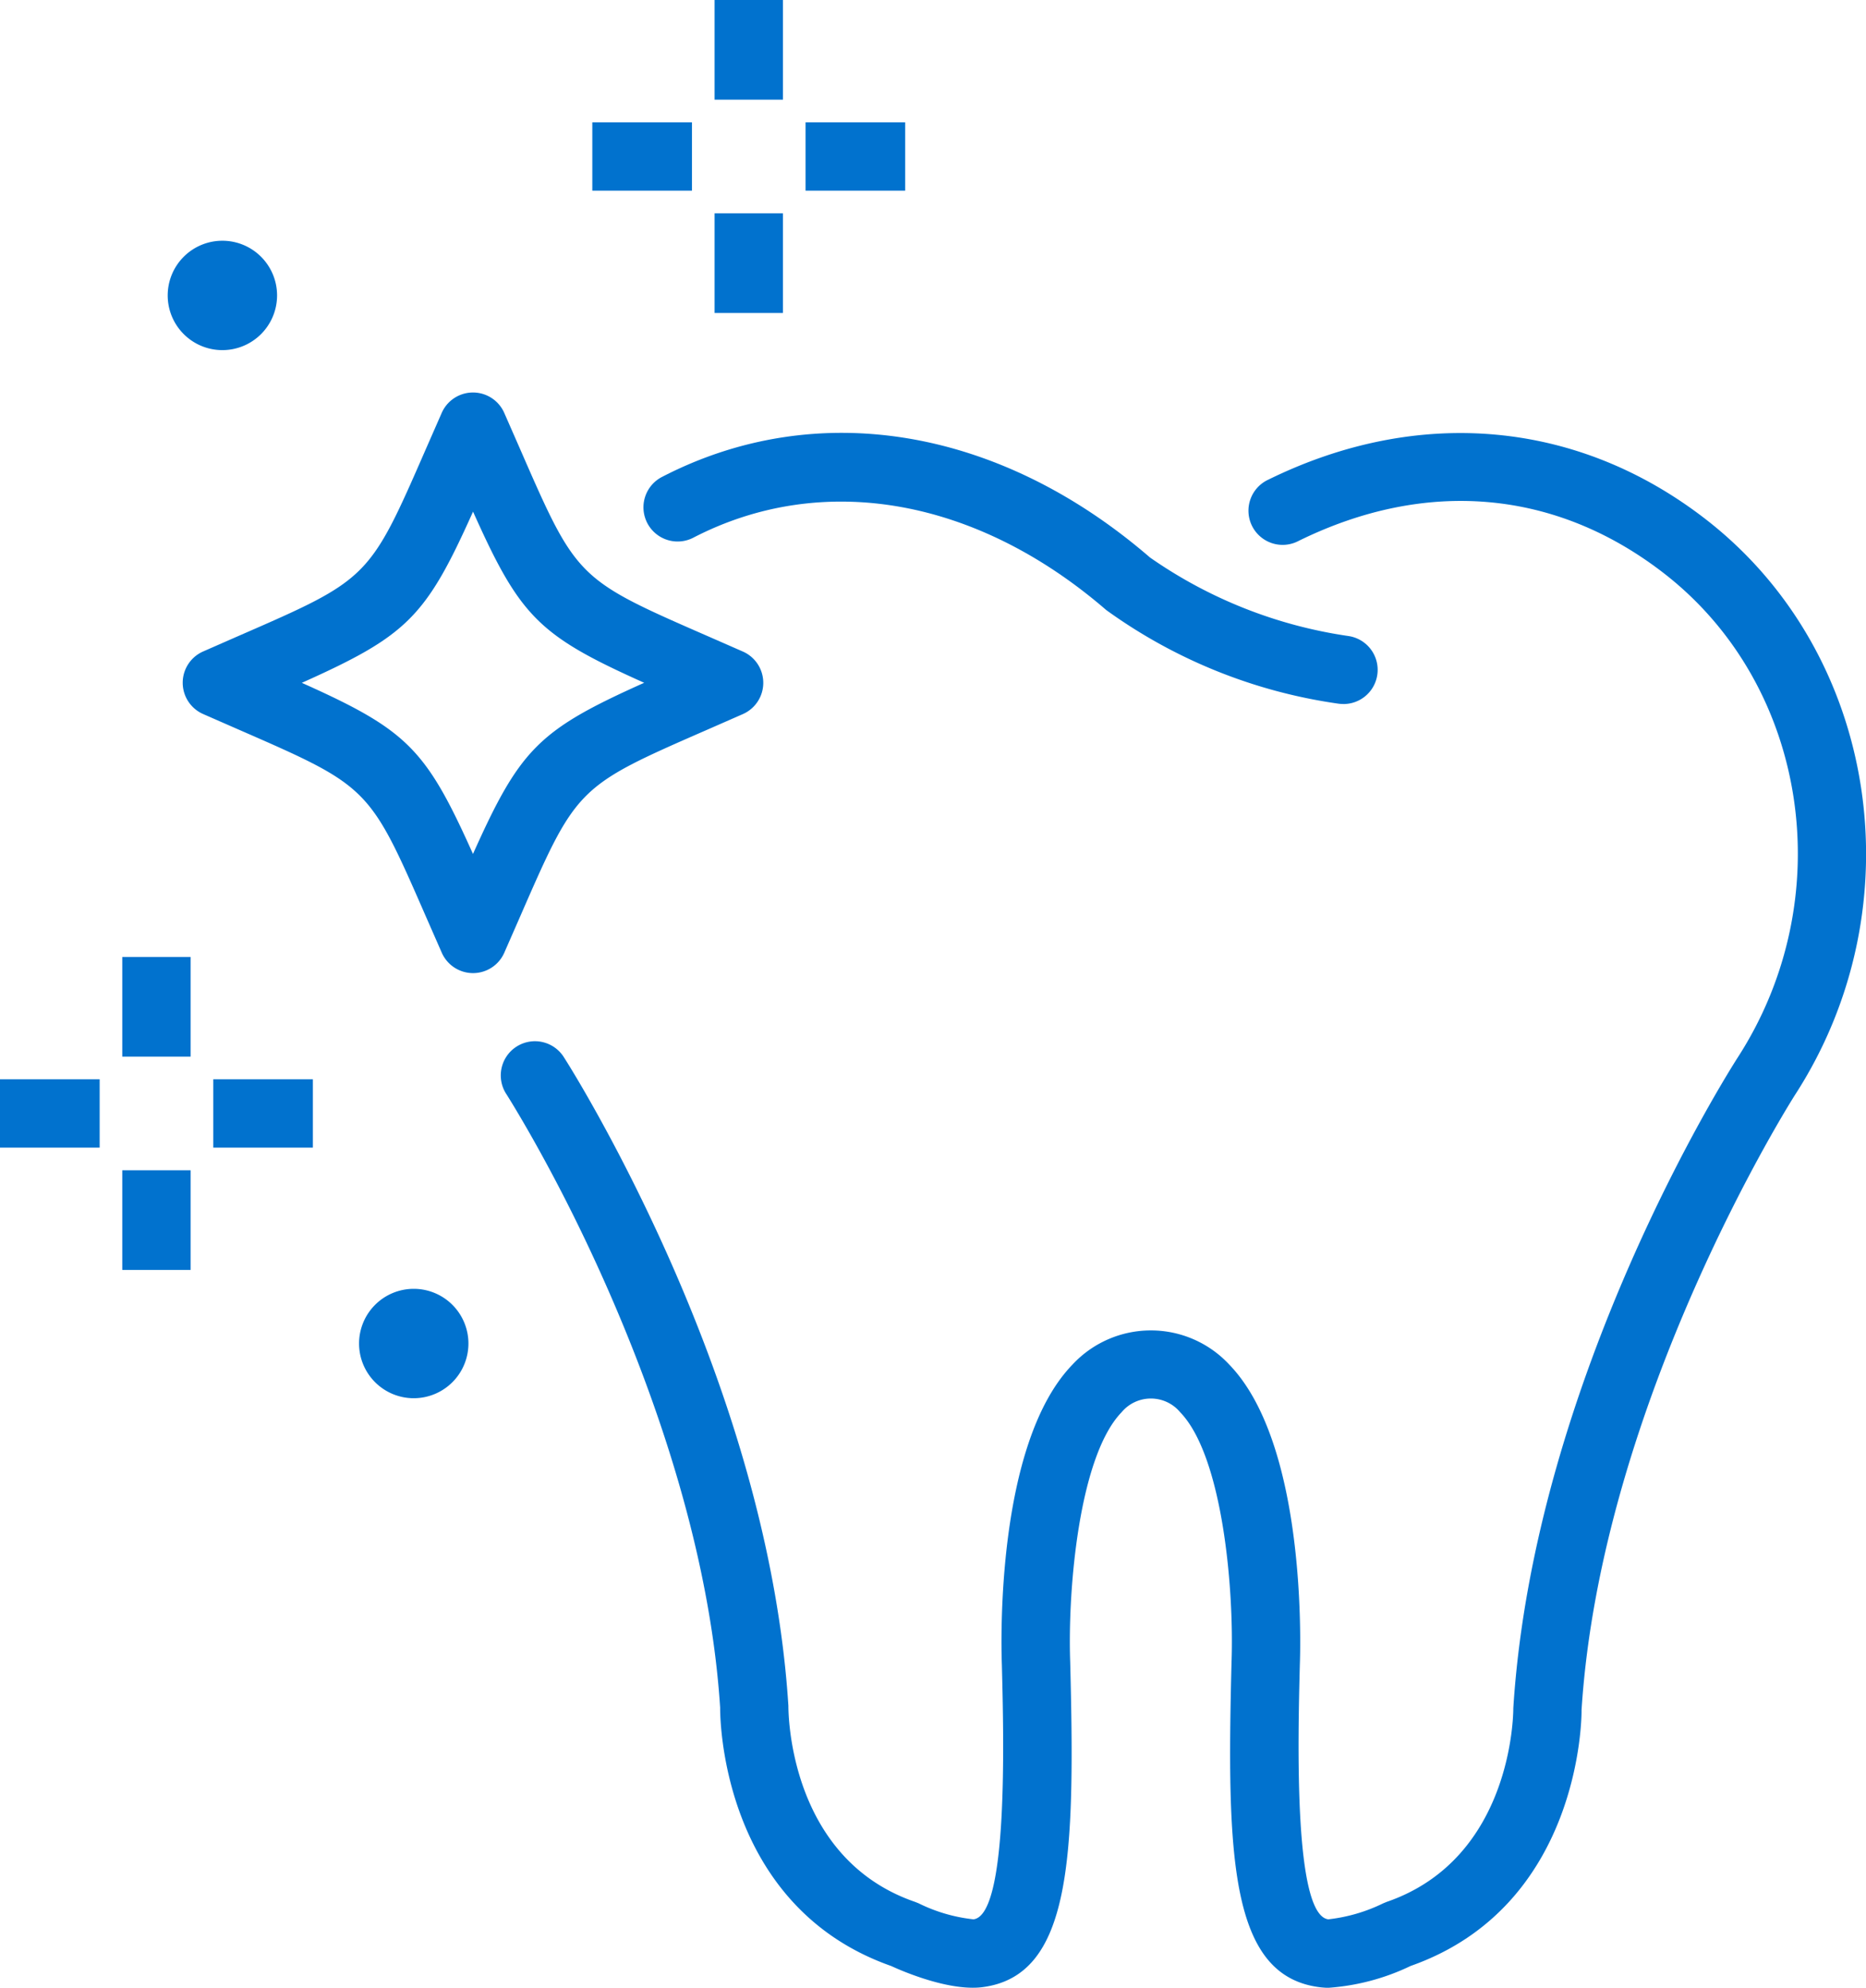 <svg id="icon-cosmeticrejuvenation" xmlns="http://www.w3.org/2000/svg" xmlns:xlink="http://www.w3.org/1999/xlink" width="118" height="125.677" viewBox="0 0 118 125.677">
  <defs>
    <clipPath id="clip-path">
      <rect id="Rectangle_1223" data-name="Rectangle 1223" width="118" height="125.677" fill="none"/>
    </clipPath>
  </defs>
  <g id="Group_660" data-name="Group 660" clip-path="url(#clip-path)">
    <path id="Path_828" data-name="Path 828" d="M20.377,29.04a1.3,1.3,0,1,0,1.291-1.3,1.294,1.294,0,0,0-1.291,1.3" transform="translate(-7.61 -10.361)" fill="#0172ce"/>
    <path id="Path_829" data-name="Path 829" d="M20.381,31.21a3.458,3.458,0,1,1,3.462-3.457,3.459,3.459,0,0,1-3.462,3.457m0-4.322a.864.864,0,1,0,.87.865.863.863,0,0,0-.87-.865" transform="translate(-6.322 -9.073)" fill="#0172ce"/>
    <path id="Path_830" data-name="Path 830" d="M39.691,134.8a1.3,1.3,0,1,0,1.291-1.3,1.294,1.294,0,0,0-1.291,1.3" transform="translate(-14.822 -49.856)" fill="#0172ce"/>
    <path id="Path_831" data-name="Path 831" d="M39.694,136.972a3.458,3.458,0,1,1,3.462-3.457,3.459,3.459,0,0,1-3.462,3.457m0-4.322a.864.864,0,1,0,.87.865.863.863,0,0,0-.87-.865" transform="translate(-13.534 -48.568)" fill="#0172ce"/>
    <path id="Path_832" data-name="Path 832" d="M36.8,76.317a2.161,2.161,0,0,1-1.977-1.289L33.845,72.8c-3.612-8.276-3.612-8.276-11.885-11.887l-2.23-.977a2.16,2.16,0,0,1,0-3.954l2.225-.976C30.231,51.4,30.231,51.4,33.843,43.122l.976-2.225a2.16,2.16,0,0,1,3.954,0l.971,2.213c3.614,8.284,3.614,8.284,11.892,11.9l2.227.976a2.16,2.16,0,0,1,0,3.954l-2.236.981c-8.269,3.611-8.269,3.611-11.885,11.9l-.969,2.212A2.158,2.158,0,0,1,36.8,76.317M25.971,57.963c6.664,2.986,7.838,4.158,10.825,10.821,2.985-6.664,4.162-7.835,10.825-10.823C40.957,54.975,39.781,53.8,36.8,47.14c-2.986,6.662-4.16,7.835-10.825,10.823" transform="translate(-6.886 -14.791)" fill="#0172ce"/>
    <rect id="Rectangle_1215" data-name="Rectangle 1215" width="4.322" height="6.302" transform="translate(45.188)" fill="#0172ce"/>
    <rect id="Rectangle_1216" data-name="Rectangle 1216" width="4.322" height="6.302" transform="translate(45.188 13.487)" fill="#0172ce"/>
    <rect id="Rectangle_1217" data-name="Rectangle 1217" width="6.3" height="4.322" transform="translate(50.941 7.734)" fill="#0172ce"/>
    <rect id="Rectangle_1218" data-name="Rectangle 1218" width="6.302" height="4.322" transform="translate(37.456 7.734)" fill="#0172ce"/>
    <rect id="Rectangle_1219" data-name="Rectangle 1219" width="4.322" height="6.302" transform="translate(7.732 60.505)" fill="#0172ce"/>
    <rect id="Rectangle_1220" data-name="Rectangle 1220" width="4.322" height="6.302" transform="translate(7.732 73.992)" fill="#0172ce"/>
    <rect id="Rectangle_1221" data-name="Rectangle 1221" width="6.3" height="4.322" transform="translate(13.486 68.238)" fill="#0172ce"/>
    <rect id="Rectangle_1222" data-name="Rectangle 1222" width="6.302" height="4.322" transform="translate(0 68.238)" fill="#0172ce"/>
    <path id="Path_833" data-name="Path 833" d="M102.955,142a4.849,4.849,0,0,1-.594-.036c-5.681-.7-5.9-8.226-5.588-20.535.169-4.656-.565-13.039-3.241-15.813a2.414,2.414,0,0,0-3.717,0c-2.677,2.776-3.41,11.157-3.244,15.791.315,12.331.1,19.855-5.585,20.557-2.073.243-4.943-.976-5.735-1.342-10.8-3.8-10.821-15.816-10.816-16.328C63.6,111.3,57.839,98.372,54.478,91.833c-2-3.888-3.523-6.272-3.538-6.3A2.161,2.161,0,1,1,54.576,83.2c.066.1,1.642,2.566,3.746,6.656,4.294,8.351,9.59,21.084,10.428,34.314,0,.537.074,9.667,8.015,12.4l.22.088a10.306,10.306,0,0,0,3.471,1.013c2.2-.274,1.915-11.388,1.793-16.136-.051-1.389-.367-13.924,4.452-18.923a6.767,6.767,0,0,1,9.943,0c4.818,5,4.5,17.534,4.449,18.947-.12,4.722-.4,15.84,1.8,16.112a10.555,10.555,0,0,0,3.469-1.011l.219-.09c7.941-2.733,8.012-11.863,8.011-12.251,1.32-20.907,13.656-40.3,14.179-41.119,6.519-10.072,4.489-23.514-4.619-30.606-6.83-5.316-15.05-6.055-23.145-2.071A2.161,2.161,0,1,1,99.1,46.646c9.523-4.678,19.62-3.754,27.707,2.541,10.861,8.456,13.319,24.427,5.6,36.357-.12.185-12.251,19.286-13.5,38.9.01.357-.01,12.375-10.809,16.175a14.275,14.275,0,0,1-5.14,1.376" transform="translate(-18.895 -16.319)" fill="#0172ce"/>
    <path id="Path_834" data-name="Path 834" d="M109.2,60.824a2.221,2.221,0,0,1-.333-.025,32.918,32.918,0,0,1-14.653-5.917C86,47.786,76.267,46.094,68.122,50.3a2.161,2.161,0,1,1-1.985-3.839c9.771-5.051,21.3-3.142,30.846,5.1a29.232,29.232,0,0,0,12.543,4.965,2.161,2.161,0,0,1-.326,4.3" transform="translate(-24.261 -16.313)" fill="#0172ce"/>
  </g>
</svg>
